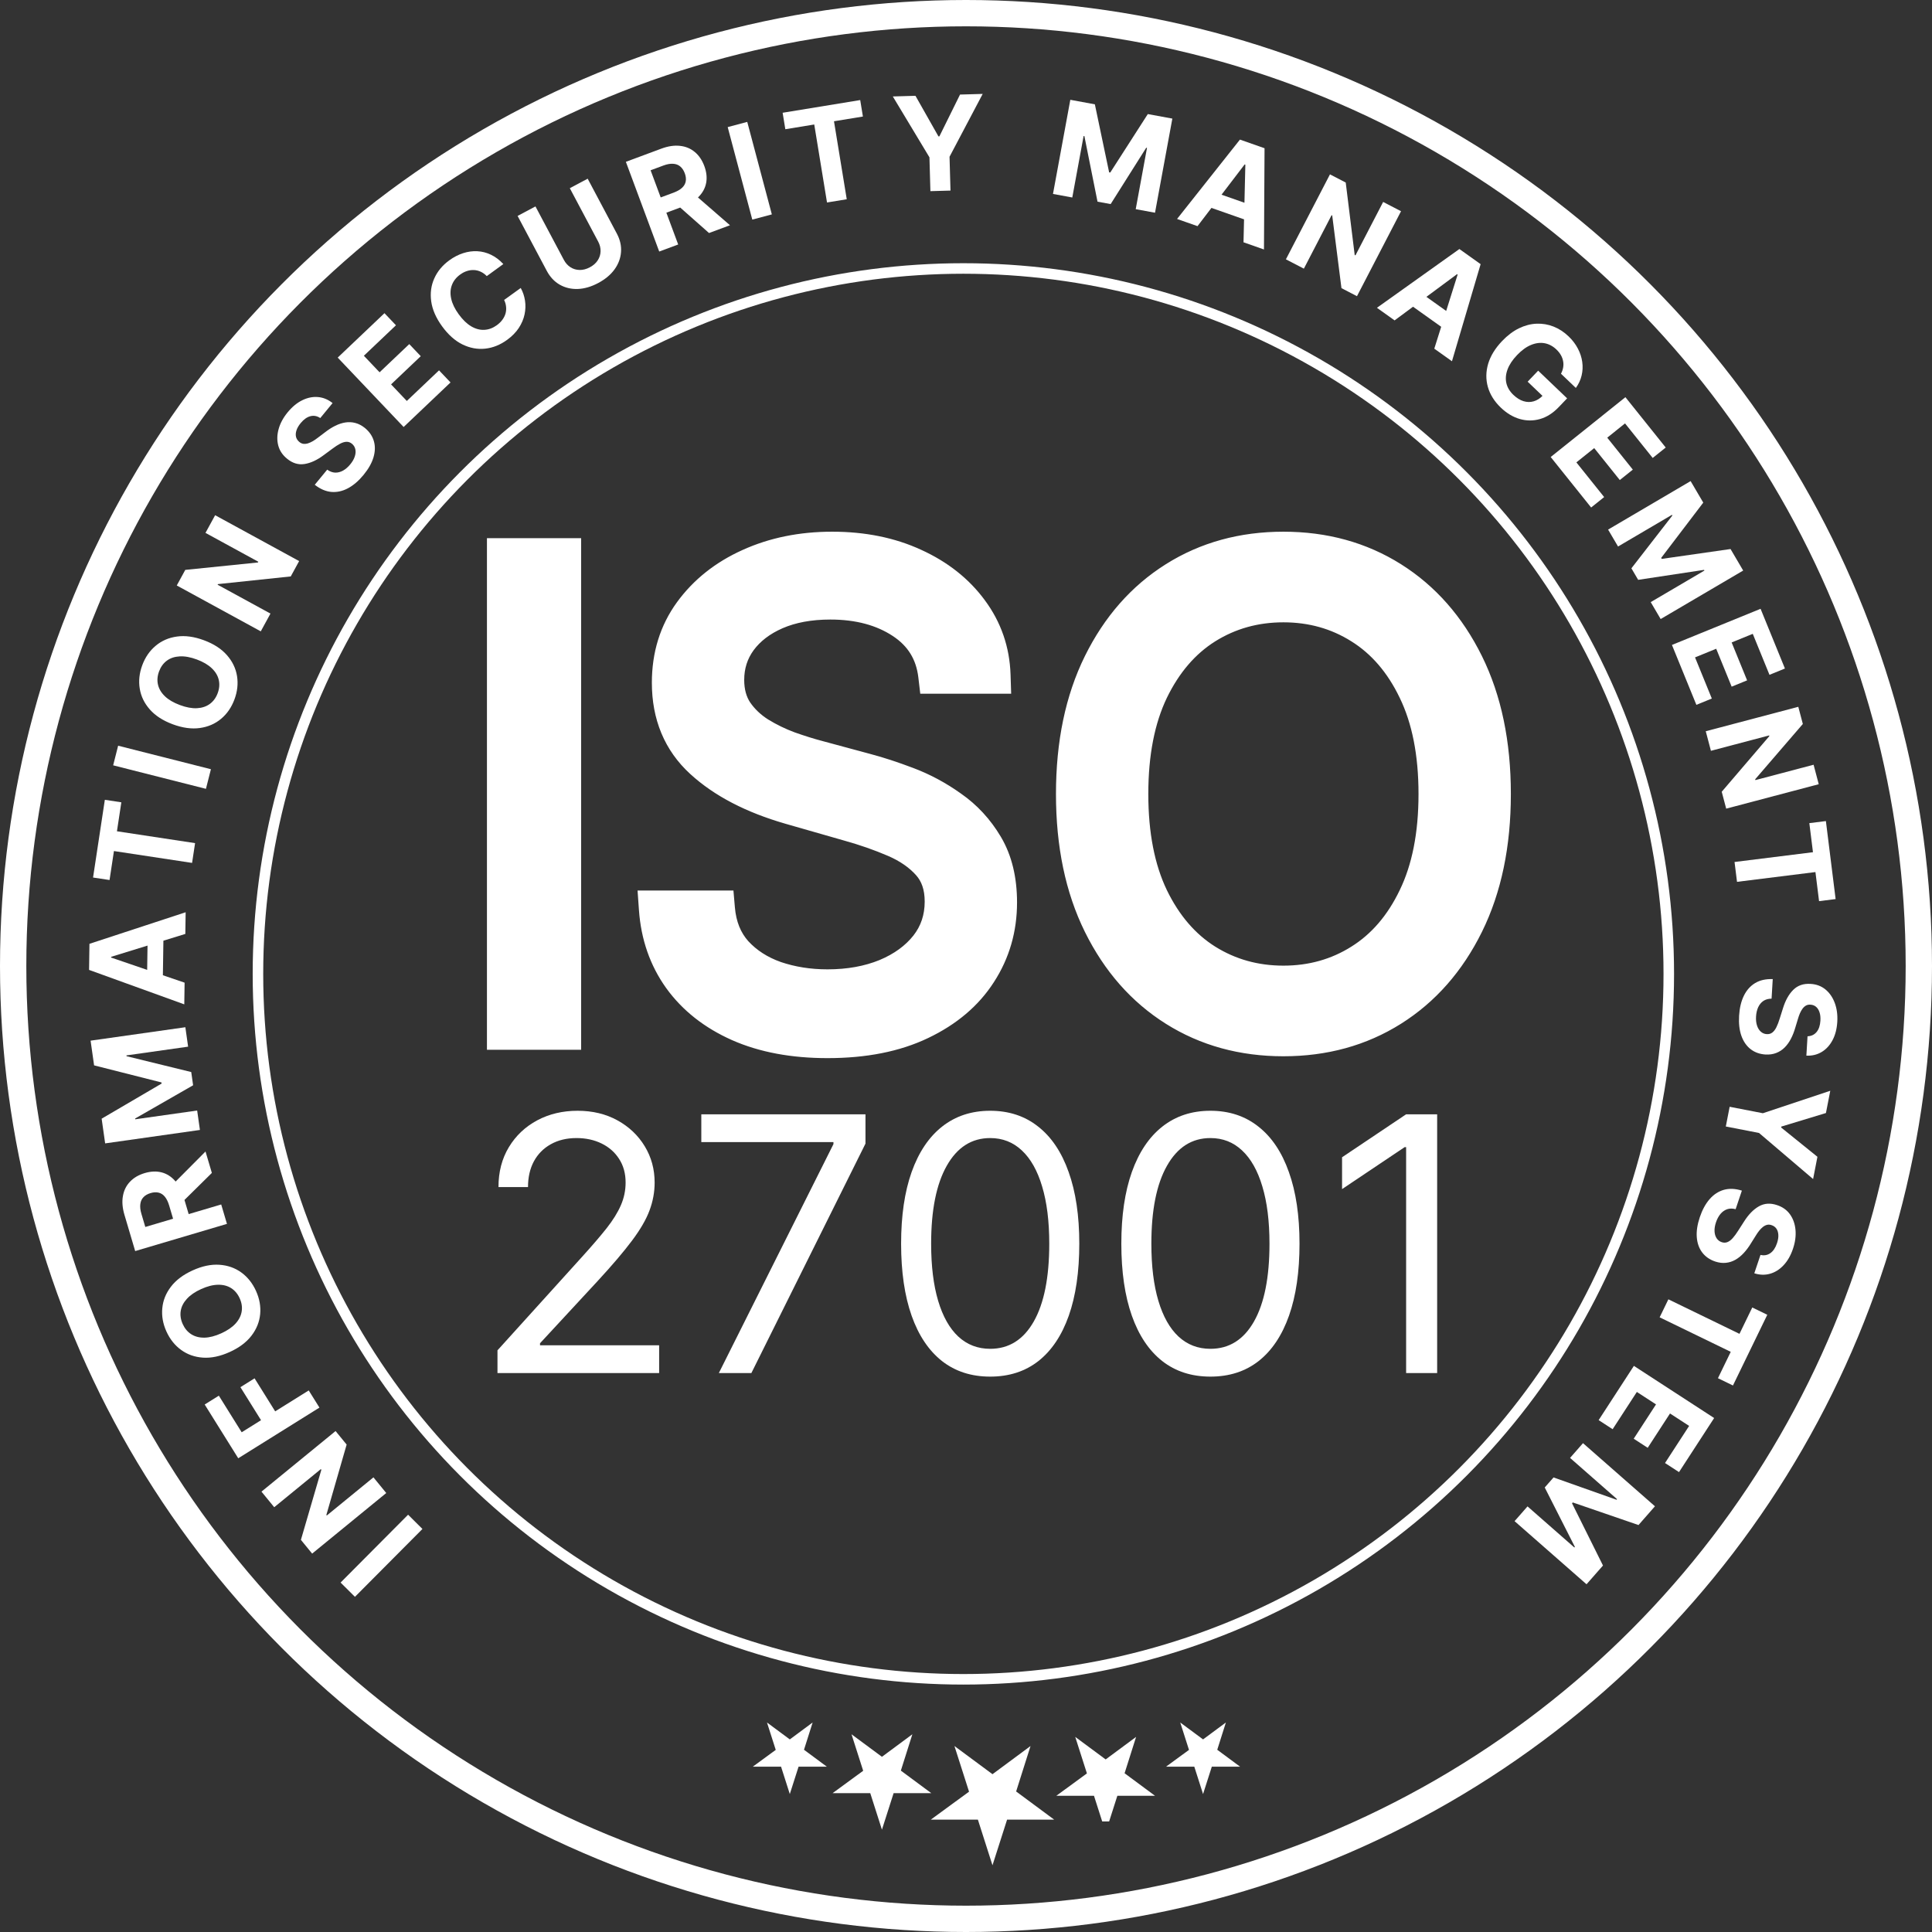 <svg width="734" height="734" viewBox="0 0 734 734" fill="none" xmlns="http://www.w3.org/2000/svg">
<rect x="0" y="0" width="734" height="734" fill="#333333" stroke="none"/>
<circle cx="367" cy="367" r="362" stroke="white" stroke-width="10"/>
<circle cx="366" cy="370" r="268" stroke="white" stroke-width="4"/>
<path d="M353.625 691.312L371.516 691.312L377.062 708.656L382.609 691.312L400.5 691.312L386.047 680.609L391.516 663.344L377.063 674.047L362.609 663.344L368.156 680.687L353.625 691.312Z" fill="white"/>
<path d="M316.313 681.25L330.625 681.25L335.062 695.125L339.5 681.25L353.813 681.25L342.25 672.687L346.625 658.875L335.063 667.437L323.5 658.875L327.938 672.75L316.313 681.25Z" fill="white"/>
<path d="M286 671.187L296.734 671.187L300.062 681.594L303.391 671.187L314.125 671.187L305.453 664.766L308.734 654.406L300.063 660.828L291.391 654.406L294.719 664.812L286 671.187Z" fill="white"/>
<path d="M443 671.187L453.734 671.187L457.062 681.594L460.391 671.187L471.125 671.187L462.453 664.766L465.734 654.406L457.063 660.828L448.391 654.406L451.719 664.812L443 671.187Z" fill="white"/>
<g clip-path="url(#clip0_1010_277)">
<path d="M401.313 682.25L415.625 682.25L420.062 696.125L424.5 682.25L438.813 682.25L427.25 673.687L431.625 659.875L420.063 668.437L408.5 659.875L412.938 673.75L401.313 682.25Z" fill="white"/>
</g>
<path d="M217.285 211.466V207.966H213.785H192H188.5V211.466V391.83V395.33H192H213.785H217.285V391.83V211.466ZM352.373 256.967L352.737 260.057H355.848H376.931H380.545L380.429 256.444C380.114 246.648 377.072 237.826 371.311 230.08C365.65 222.39 358.016 216.399 348.525 212.072C338.977 207.661 328.159 205.5 316.144 205.5C304.229 205.5 293.334 207.696 283.517 212.152C273.759 216.549 265.883 222.791 259.992 230.897L259.989 230.901C254.071 239.066 251.154 248.607 251.154 259.375C251.154 272.408 255.593 283.214 264.587 291.458C273.289 299.435 284.945 305.435 299.363 309.59L299.368 309.592L321.504 315.933L321.517 315.936L321.529 315.94C327.717 317.663 333.452 319.667 338.739 321.947C343.798 324.129 347.742 326.905 350.684 330.217C353.348 333.215 354.808 337.207 354.808 342.511C354.808 348.342 353.115 353.324 349.762 357.606C346.321 361.941 341.597 365.422 335.452 367.986C329.32 370.487 322.317 371.773 314.387 371.773C307.599 371.773 301.314 370.771 295.506 368.796C289.864 366.799 285.282 363.821 281.669 359.89C278.271 356.074 276.239 351.189 275.709 345.03L275.434 341.83H272.222H249.735H245.976L246.243 345.578C246.988 356.033 250.201 365.322 255.935 373.345L255.94 373.352L255.945 373.359C261.735 381.372 269.628 387.555 279.496 391.945L279.503 391.948C289.474 396.357 301.134 398.5 314.387 398.5C328.584 398.5 340.872 396.119 351.123 391.2C361.337 386.325 369.253 379.671 374.691 371.178C380.165 362.723 382.89 353.253 382.89 342.864C382.89 333.936 381.064 326.148 377.216 319.675C373.52 313.457 368.795 308.328 363.045 304.334C357.545 300.415 351.75 297.308 345.664 295.026C339.845 292.824 334.52 291.082 329.695 289.811C329.691 289.81 329.688 289.809 329.684 289.808L311.434 284.882L311.424 284.88L311.414 284.877C308.193 284.027 304.633 282.915 300.73 281.535C296.98 280.151 293.395 278.409 289.972 276.307C286.745 274.269 284.122 271.762 282.065 268.781C280.228 265.981 279.236 262.546 279.236 258.318C279.236 253.284 280.653 248.874 283.48 244.973C286.4 241.022 290.501 237.832 295.929 235.46C301.376 233.105 307.853 231.875 315.441 231.875C325.797 231.875 334.287 234.214 341.1 238.697C347.731 243.06 351.439 249.067 352.373 256.967ZM515.243 240.674L515.252 240.679C523.454 245.798 530.036 253.386 534.944 263.619L534.947 263.626L534.951 263.633C539.872 273.778 542.418 286.403 542.418 301.648C542.418 316.892 539.872 329.518 534.951 339.663L534.947 339.67L534.944 339.677C530.036 349.91 523.454 357.497 515.252 362.616L515.243 362.622C507.046 367.772 497.859 370.364 487.59 370.364C477.325 370.364 468.106 367.773 459.846 362.62C451.7 357.501 445.115 349.911 440.146 339.67C435.28 329.522 432.763 316.894 432.763 301.648C432.763 286.401 435.28 273.773 440.146 263.625C445.115 253.384 451.701 245.794 459.847 240.675C468.107 235.522 477.325 232.932 487.59 232.932C497.859 232.932 507.046 235.523 515.243 240.674ZM559.86 352.517C566.999 338.08 570.5 321.087 570.5 301.648C570.5 282.209 566.999 265.215 559.86 250.778C552.75 236.4 542.933 225.202 530.389 217.31C517.835 209.413 503.533 205.5 487.59 205.5C471.647 205.5 457.345 209.413 444.792 217.31C432.247 225.202 422.431 236.4 415.321 250.778C408.182 265.215 404.681 282.209 404.681 301.648C404.681 321.087 408.182 338.08 415.321 352.517C422.431 366.895 432.247 378.094 444.792 385.985C457.345 393.882 471.647 397.795 487.59 397.795C503.533 397.795 517.835 393.882 530.389 385.985C542.933 378.094 552.75 366.895 559.86 352.517Z" fill="white" stroke="white" stroke-width="7"/>
<path d="M189 521.656V513.015L221.136 477.492C224.907 473.332 228.013 469.716 230.453 466.644C232.894 463.539 234.7 460.627 235.873 457.907C237.077 455.155 237.679 452.274 237.679 449.266C237.679 445.81 236.855 442.818 235.207 440.289C233.591 437.761 231.372 435.809 228.552 434.433C225.731 433.057 222.562 432.369 219.044 432.369C215.304 432.369 212.04 433.153 209.251 434.721C206.494 436.257 204.355 438.417 202.834 441.202C201.344 443.986 200.599 447.25 200.599 450.994H189.38C189.38 445.234 190.696 440.177 193.326 435.825C195.956 431.473 199.538 428.08 204.07 425.648C208.633 423.216 213.752 422 219.424 422C225.129 422 230.184 423.216 234.589 425.648C238.994 428.08 242.449 431.361 244.952 435.489C247.456 439.617 248.708 444.21 248.708 449.266C248.708 452.882 248.058 456.419 246.759 459.875C245.491 463.299 243.273 467.124 240.104 471.348C236.966 475.54 232.608 480.661 227.031 486.709L205.163 510.327V511.095H250.419V521.656H189Z" fill="white"/>
<path d="M273.095 521.656L316.64 434.673V433.905H266.44V423.344H328.81V434.481L285.455 521.656H273.095Z" fill="white"/>
<path d="M376.194 523C369.031 523 362.93 521.032 357.891 517.096C352.852 513.127 349.002 507.383 346.34 499.862C343.677 492.31 342.346 483.189 342.346 472.5C342.346 461.875 343.677 452.802 346.34 445.282C349.033 437.729 352.9 431.969 357.939 428C363.01 424 369.095 422 376.194 422C383.293 422 389.362 424 394.401 428C399.471 431.969 403.338 437.729 406 445.282C408.694 452.802 410.041 461.875 410.041 472.5C410.041 483.189 408.71 492.31 406.048 499.862C403.385 507.383 399.535 513.127 394.496 517.096C389.457 521.032 383.356 523 376.194 523ZM376.194 512.439C383.293 512.439 388.807 508.983 392.737 502.07C396.667 495.158 398.632 485.301 398.632 472.5C398.632 463.987 397.728 456.739 395.922 450.754C394.147 444.77 391.58 440.209 388.221 437.073C384.893 433.937 380.884 432.369 376.194 432.369C369.158 432.369 363.659 435.873 359.698 442.882C355.736 449.858 353.756 459.731 353.756 472.5C353.756 481.013 354.643 488.245 356.418 494.198C358.192 500.15 360.744 504.679 364.071 507.783C367.431 510.887 371.471 512.439 376.194 512.439Z" fill="white"/>
<path d="M459.861 523C452.698 523 446.598 521.032 441.559 517.096C436.52 513.127 432.669 507.383 430.007 499.862C427.345 492.31 426.014 483.189 426.014 472.5C426.014 461.875 427.345 452.802 430.007 445.282C432.701 437.729 436.567 431.969 441.606 428C446.677 424 452.762 422 459.861 422C466.96 422 473.029 424 478.068 428C483.139 431.969 487.005 437.729 489.667 445.282C492.361 452.802 493.708 461.875 493.708 472.5C493.708 483.189 492.377 492.31 489.715 499.862C487.053 507.383 483.202 513.127 478.163 517.096C473.124 521.032 467.023 523 459.861 523ZM459.861 512.439C466.96 512.439 472.474 508.983 476.404 502.07C480.334 495.158 482.299 485.301 482.299 472.5C482.299 463.987 481.396 456.739 479.589 450.754C477.814 444.77 475.247 440.209 471.888 437.073C468.56 433.937 464.551 432.369 459.861 432.369C452.825 432.369 447.327 435.873 443.365 442.882C439.404 449.858 437.423 459.731 437.423 472.5C437.423 481.013 438.31 488.245 440.085 494.198C441.86 500.15 444.411 504.679 447.739 507.783C451.098 510.887 455.139 512.439 459.861 512.439Z" fill="white"/>
<path d="M546 423.344V521.656H534.21V435.825H533.64L509.871 451.762V439.665L534.21 423.344H546Z" fill="white"/>
<path d="M129.396 601.241L155.042 575.461L160.493 580.883L134.847 606.663L129.396 601.241Z" fill="white"/>
<path d="M99.339 566.696L127.49 543.679L131.694 548.82L123.989 575.554L124.158 575.76L141.876 561.274L146.743 567.226L118.591 590.243L114.32 585.019L122.09 558.392L121.887 558.145L104.183 572.62L99.339 566.696Z" fill="white"/>
<path d="M121.361 534.771L90.512 554.023L77.765 533.597L83.142 530.241L91.819 544.144L99.17 539.557L91.339 527.009L96.717 523.653L104.547 536.201L117.291 528.248L121.361 534.771Z" fill="white"/>
<path d="M73.212 482.633C76.824 480.996 80.207 480.288 83.361 480.509C86.511 480.719 89.286 481.697 91.689 483.441C94.075 485.18 95.93 487.51 97.254 490.432C98.588 493.375 99.117 496.32 98.84 499.265C98.564 502.211 97.466 504.937 95.548 507.443C93.63 509.95 90.871 512.019 87.27 513.651C83.658 515.288 80.277 516.002 77.128 515.791C73.979 515.581 71.211 514.607 68.824 512.868C66.427 511.134 64.561 508.796 63.228 505.852C61.903 502.93 61.38 499.997 61.656 497.051C61.917 494.1 63.007 491.371 64.925 488.864C66.838 486.347 69.6 484.269 73.212 482.633ZM76.43 489.732C74.09 490.793 72.276 492.037 70.987 493.466C69.693 494.884 68.917 496.412 68.659 498.05C68.4 499.687 68.654 501.353 69.422 503.045C70.189 504.738 71.273 506.027 72.675 506.912C74.077 507.797 75.74 508.226 77.664 508.199C79.583 508.161 81.713 507.612 84.052 506.552C86.392 505.491 88.208 504.252 89.502 502.834C90.791 501.405 91.565 499.872 91.823 498.234C92.082 496.597 91.828 494.932 91.06 493.239C90.293 491.546 89.209 490.257 87.807 489.372C86.405 488.487 84.745 488.063 82.825 488.101C80.901 488.128 78.769 488.672 76.43 489.732Z" fill="white"/>
<path d="M86.225 464.971L51.36 475.303L47.284 461.548C46.503 458.915 46.308 456.528 46.699 454.388C47.074 452.239 47.974 450.423 49.399 448.939C50.809 447.447 52.666 446.36 54.969 445.677C57.285 444.991 59.424 444.9 61.389 445.404C63.342 445.912 65.042 446.982 66.489 448.615C67.932 450.237 69.051 452.387 69.845 455.065L72.574 464.275L66.65 466.031L64.273 458.013C63.856 456.605 63.317 455.494 62.655 454.677C61.994 453.861 61.21 453.34 60.303 453.115C59.394 452.878 58.366 452.93 57.219 453.27C56.062 453.613 55.155 454.135 54.498 454.835C53.838 455.525 53.444 456.401 53.314 457.464C53.17 458.519 53.308 459.756 53.729 461.175L55.202 466.146L84.04 457.599L86.225 464.971ZM64.779 450.844L78.077 437.477L80.489 445.614L67.135 458.794L64.779 450.844Z" fill="white"/>
<path d="M39.949 434.392L38.618 425.004L61.403 411.66L61.343 411.238L35.748 404.752L34.417 395.364L70.421 390.261L71.468 397.645L48.034 400.966L48.076 401.265L72.655 407.286L73.367 412.314L51.342 424.94L51.384 425.239L74.906 421.905L75.953 429.289L39.949 434.392Z" fill="white"/>
<path d="M70.134 373.334L70.012 381.572L33.839 368.482L33.985 358.575L70.531 346.58L70.409 354.817L42.223 363.51L42.218 363.794L70.134 373.334ZM55.835 373.638L56.123 354.18L62.124 354.268L61.836 373.727L55.835 373.638Z" fill="white"/>
<path d="M41.619 334.336L35.352 333.385L39.831 303.858L46.098 304.809L44.428 315.816L74.113 320.319L72.974 327.832L43.288 323.329L41.619 334.336Z" fill="white"/>
<path d="M44.881 283.306L80.13 292.239L78.242 299.692L42.992 290.758L44.881 283.306Z" fill="white"/>
<path d="M77.498 243.246C81.215 244.627 84.116 246.507 86.2 248.885C88.288 251.252 89.57 253.901 90.047 256.831C90.517 259.746 90.193 262.707 89.076 265.714C87.95 268.743 86.252 271.206 83.981 273.102C81.711 274.999 79.012 276.161 75.885 276.59C72.758 277.02 69.341 276.545 65.635 275.168C61.918 273.787 59.016 271.913 56.928 269.546C54.84 267.179 53.561 264.538 53.091 261.623C52.61 258.704 52.932 255.73 54.058 252.7C55.175 249.693 56.869 247.242 59.14 245.345C61.404 243.434 64.099 242.263 67.226 241.834C70.357 241.394 73.781 241.865 77.498 243.246ZM74.783 250.552C72.375 249.658 70.211 249.264 68.29 249.37C66.372 249.466 64.745 250.004 63.408 250.985C62.072 251.966 61.08 253.327 60.432 255.069C59.785 256.811 59.647 258.49 60.019 260.106C60.391 261.722 61.27 263.197 62.655 264.533C64.044 265.857 65.943 266.967 68.351 267.862C70.758 268.756 72.921 269.156 74.838 269.06C76.759 268.953 78.388 268.41 79.725 267.429C81.062 266.448 82.054 265.087 82.701 263.345C83.349 261.603 83.487 259.924 83.115 258.308C82.743 256.693 81.862 255.222 80.473 253.898C79.087 252.562 77.191 251.447 74.783 250.552Z" fill="white"/>
<path d="M81.733 195.738L113.648 213.165L110.466 218.994L82.796 221.91L82.669 222.144L102.756 233.113L99.071 239.86L67.156 222.433L70.39 216.511L97.984 213.695L98.137 213.415L78.065 202.454L81.733 195.738Z" fill="white"/>
<path d="M121.674 158.828C120.478 158.027 119.232 157.791 117.935 158.119C116.638 158.447 115.403 159.324 114.23 160.749C113.432 161.718 112.896 162.649 112.621 163.542C112.337 164.428 112.286 165.244 112.468 165.992C112.658 166.73 113.054 167.347 113.658 167.844C114.145 168.276 114.67 168.532 115.233 168.612C115.804 168.682 116.395 168.625 117.008 168.439C117.611 168.246 118.235 167.962 118.88 167.589C119.516 167.207 120.154 166.767 120.795 166.267L123.475 164.241C124.757 163.242 126.047 162.418 127.347 161.771C128.646 161.123 129.938 160.699 131.222 160.498C132.506 160.298 133.769 160.364 135.013 160.698C136.264 161.022 137.478 161.661 138.655 162.614C140.366 164.037 141.495 165.702 142.042 167.608C142.587 169.498 142.538 171.542 141.894 173.741C141.248 175.923 139.985 178.156 138.105 180.441C136.239 182.708 134.268 184.397 132.189 185.507C130.118 186.608 128.014 187.069 125.877 186.89C123.739 186.694 121.641 185.788 119.584 184.171L124.311 178.426C125.305 179.137 126.313 179.514 127.335 179.558C128.355 179.585 129.356 179.328 130.338 178.787C131.318 178.229 132.229 177.438 133.071 176.414C133.899 175.409 134.471 174.416 134.787 173.435C135.112 172.444 135.183 171.529 135 170.689C134.817 169.849 134.388 169.151 133.712 168.594C133.081 168.075 132.397 167.827 131.659 167.848C130.928 167.86 130.119 168.098 129.23 168.563C128.35 169.019 127.365 169.657 126.276 170.478L122.992 172.903C120.468 174.797 118.03 175.925 115.677 176.288C113.324 176.652 111.113 175.975 109.046 174.259C107.338 172.869 106.225 171.194 105.707 169.235C105.196 167.266 105.246 165.184 105.857 162.989C106.468 160.793 107.615 158.672 109.3 156.624C111.015 154.54 112.868 153.015 114.86 152.047C116.859 151.071 118.851 150.671 120.836 150.849C122.821 151.026 124.661 151.789 126.356 153.138L121.674 158.828Z" fill="white"/>
<path d="M153.347 162.222L128.301 135.859L146.066 118.982L150.432 123.578L138.241 135.159L144.209 141.441L155.486 130.728L159.852 135.323L148.575 146.036L154.555 152.331L166.797 140.701L171.163 145.296L153.347 162.222Z" fill="white"/>
<path d="M191.223 100.323L184.934 104.899C184.228 104.169 183.467 103.617 182.654 103.243C181.833 102.859 180.981 102.644 180.099 102.598C179.216 102.552 178.324 102.674 177.423 102.964C176.531 103.247 175.663 103.695 174.821 104.308C173.299 105.416 172.249 106.758 171.669 108.336C171.083 109.904 171.001 111.633 171.424 113.521C171.839 115.4 172.789 117.359 174.272 119.398C175.798 121.494 177.39 123.029 179.05 124.002C180.719 124.969 182.383 125.405 184.042 125.31C185.701 125.216 187.272 124.629 188.756 123.55C189.588 122.944 190.279 122.273 190.827 121.538C191.385 120.795 191.788 120.011 192.036 119.186C192.278 118.352 192.358 117.496 192.276 116.618C192.204 115.734 191.954 114.847 191.526 113.958L197.836 109.411C198.655 110.879 199.195 112.477 199.457 114.204C199.721 115.915 199.666 117.661 199.292 119.44C198.921 121.204 198.193 122.919 197.108 124.587C196.026 126.238 194.542 127.75 192.656 129.122C190.034 131.03 187.257 132.143 184.326 132.46C181.404 132.771 178.527 132.236 175.694 130.858C172.87 129.472 170.296 127.181 167.969 123.984C165.636 120.777 164.255 117.611 163.824 114.484C163.393 111.357 163.783 108.453 164.994 105.771C166.198 103.08 168.092 100.794 170.677 98.914C172.38 97.674 174.134 96.764 175.937 96.184C177.75 95.597 179.555 95.352 181.353 95.449C183.144 95.537 184.874 95.984 186.544 96.789C188.223 97.588 189.782 98.766 191.223 100.323Z" fill="white"/>
<path d="M216.479 71.496L223.269 67.89L234.347 88.745C235.591 91.086 236.12 93.432 235.935 95.783C235.76 98.127 234.935 100.322 233.46 102.365C231.98 104.398 229.912 106.119 227.257 107.53C224.591 108.946 222.002 109.698 219.489 109.787C216.97 109.865 214.69 109.32 212.649 108.153C210.608 106.985 208.966 105.23 207.722 102.889L196.643 82.034L203.433 78.427L214.203 98.702C214.853 99.925 215.697 100.87 216.736 101.538C217.785 102.201 218.945 102.543 220.216 102.565C221.488 102.586 222.777 102.25 224.083 101.556C225.401 100.856 226.401 99.976 227.084 98.916C227.778 97.85 228.139 96.7 228.167 95.466C228.205 94.226 227.899 92.994 227.249 91.771L216.479 71.496Z" fill="white"/>
<path d="M250.449 95.565L237.779 61.48L251.227 56.481C253.801 55.525 256.169 55.168 258.331 55.413C260.5 55.642 262.373 56.417 263.95 57.738C265.534 59.043 266.744 60.822 267.582 63.075C268.423 65.338 268.659 67.467 268.289 69.461C267.914 71.444 266.962 73.212 265.43 74.766C263.91 76.317 261.841 77.578 259.222 78.552L250.219 81.898L248.066 76.107L255.905 73.193C257.28 72.681 258.353 72.068 259.123 71.353C259.892 70.637 260.359 69.82 260.522 68.9C260.697 67.977 260.575 66.954 260.159 65.834C259.738 64.702 259.156 63.833 258.412 63.225C257.68 62.613 256.779 62.279 255.71 62.222C254.647 62.149 253.423 62.371 252.036 62.886L247.176 64.693L257.656 92.886L250.449 95.565ZM263.091 73.212L277.328 85.574L269.373 88.531L255.318 76.101L263.091 73.212Z" fill="white"/>
<path d="M283.894 46.312L293.238 81.455L285.808 83.431L276.464 48.288L283.894 46.312Z" fill="white"/>
<path d="M298.36 49.096L297.336 42.84L326.809 38.017L327.833 44.272L316.846 46.07L321.696 75.701L314.196 76.928L309.347 47.297L298.36 49.096Z" fill="white"/>
<path d="M339.194 36.643L347.802 36.401L356.531 51.822L356.886 51.812L364.734 35.925L373.342 35.682L360.745 59.555L361.107 72.405L353.475 72.62L353.113 59.769L339.194 36.643Z" fill="white"/>
<path d="M406.631 37.918L415.955 39.635L421.38 65.476L421.799 65.554L436.072 43.339L445.397 45.056L438.812 80.818L431.478 79.468L435.764 56.191L435.467 56.136L421.958 77.535L416.964 76.615L411.979 51.721L411.682 51.667L407.38 75.031L400.046 73.681L406.631 37.918Z" fill="white"/>
<path d="M454.957 85.916L447.184 83.186L471.075 53.035L480.423 56.318L480.204 94.781L472.43 92.051L473.13 62.564L472.862 62.47L454.957 85.916ZM459.207 72.259L477.568 78.706L475.579 84.369L457.218 77.922L459.207 72.259Z" fill="white"/>
<path d="M532.277 80.245L515.537 112.526L509.642 109.469L506.133 81.869L505.897 81.746L495.361 102.064L488.536 98.525L505.276 66.243L511.265 69.349L514.672 96.877L514.955 97.024L525.483 76.722L532.277 80.245Z" fill="white"/>
<path d="M529.832 121.72L523.123 116.939L554.447 94.608L562.516 100.358L551.624 137.247L544.914 132.466L553.776 104.333L553.544 104.168L529.832 121.72ZM537.707 109.78L553.556 121.073L550.073 125.96L534.225 114.668L537.707 109.78Z" fill="white"/>
<path d="M593.045 141.985C593.463 141.189 593.738 140.396 593.871 139.606C594.013 138.807 594.008 138.016 593.856 137.233C593.722 136.449 593.441 135.681 593.014 134.928C592.595 134.184 592.027 133.468 591.308 132.781C589.965 131.497 588.465 130.701 586.809 130.395C585.162 130.097 583.446 130.315 581.662 131.05C579.887 131.776 578.124 133.054 576.373 134.885C574.622 136.716 573.411 138.539 572.74 140.354C572.069 142.169 571.919 143.901 572.291 145.55C572.671 147.191 573.554 148.674 574.939 149.999C576.197 151.202 577.483 152.006 578.798 152.412C580.13 152.818 581.424 152.835 582.68 152.464C583.944 152.101 585.113 151.359 586.184 150.238L587.154 151.485L580.379 145.006L584.379 140.822L595.376 151.339L592.21 154.65C590.001 156.96 587.616 158.478 585.053 159.205C582.499 159.924 579.937 159.914 577.367 159.176C574.805 158.429 572.421 157 570.214 154.89C567.75 152.533 566.105 149.92 565.279 147.05C564.461 144.172 564.492 141.228 565.371 138.22C566.267 135.211 568.04 132.321 570.691 129.549C572.728 127.419 574.852 125.814 577.063 124.735C579.291 123.656 581.522 123.07 583.755 122.978C585.989 122.887 588.14 123.249 590.209 124.065C592.279 124.881 594.182 126.12 595.918 127.781C597.407 129.204 598.584 130.748 599.45 132.411C600.324 134.066 600.881 135.762 601.121 137.498C601.369 139.242 601.29 140.96 600.884 142.652C600.486 144.335 599.755 145.913 598.692 147.385L593.045 141.985Z" fill="white"/>
<path d="M589.138 173.629L617.521 150.898L632.838 170.023L627.89 173.986L617.379 160.861L610.616 166.278L620.339 178.418L615.391 182.38L605.668 170.24L598.891 175.668L609.447 188.847L604.499 192.81L589.138 173.629Z" fill="white"/>
<path d="M642.296 182.777L647.1 190.952L631.109 211.963L631.325 212.331L657.463 208.587L662.266 216.762L630.915 235.184L627.137 228.755L647.543 216.764L647.39 216.504L622.369 220.291L619.797 215.913L635.358 195.854L635.206 195.593L614.723 207.629L610.945 201.2L642.296 182.777Z" fill="white"/>
<path d="M635.201 245.025L668.872 231.293L678.125 253.981L672.256 256.375L665.906 240.805L657.883 244.078L663.757 258.48L657.887 260.874L652.013 246.472L643.974 249.75L650.351 265.386L644.481 267.78L635.201 245.025Z" fill="white"/>
<path d="M690.969 297.935L655.81 307.218L654.115 300.797L672.205 279.659L672.137 279.401L650.008 285.244L648.046 277.81L683.204 268.527L684.927 275.051L666.822 296.065L666.904 296.374L689.015 290.536L690.969 297.935Z" fill="white"/>
<path d="M687.398 312.723L693.688 311.939L697.384 341.574L691.094 342.359L689.716 331.311L659.922 335.027L658.982 327.486L688.776 323.77L687.398 312.723Z" fill="white"/>
<path d="M686.712 393.705C688.151 393.648 689.298 393.106 690.154 392.078C691.01 391.05 691.493 389.615 691.603 387.771C691.678 386.519 691.564 385.451 691.261 384.567C690.969 383.684 690.53 382.994 689.944 382.496C689.356 382.01 688.672 381.744 687.892 381.698C687.244 381.635 686.669 381.737 686.166 382.004C685.664 382.282 685.219 382.676 684.833 383.187C684.458 383.698 684.12 384.294 683.819 384.976C683.529 385.658 683.272 386.39 683.047 387.171L682.073 390.386C681.623 391.948 681.064 393.373 680.394 394.661C679.724 395.949 678.929 397.052 678.009 397.969C677.088 398.887 676.027 399.576 674.826 400.038C673.623 400.512 672.266 400.709 670.752 400.631C668.532 400.486 666.64 399.804 665.076 398.584C663.524 397.377 662.361 395.695 661.589 393.538C660.828 391.393 660.535 388.844 660.712 385.89C660.887 382.96 661.488 380.434 662.516 378.314C663.544 376.205 664.974 374.595 666.807 373.483C668.652 372.384 670.881 371.882 673.496 371.979L673.052 379.406C671.83 379.416 670.793 379.704 669.941 380.269C669.1 380.847 668.442 381.644 667.966 382.659C667.502 383.687 667.23 384.862 667.151 386.186C667.073 387.486 667.195 388.625 667.516 389.605C667.836 390.596 668.317 391.378 668.959 391.95C669.6 392.522 670.359 392.834 671.233 392.887C672.048 392.935 672.748 392.734 673.332 392.283C673.916 391.843 674.43 391.174 674.875 390.276C675.32 389.389 675.741 388.294 676.139 386.99L677.368 383.096C678.295 380.081 679.603 377.734 681.292 376.056C682.982 374.378 685.167 373.625 687.849 373.797C690.047 373.917 691.932 374.617 693.504 375.896C695.075 377.188 696.259 378.901 697.057 381.036C697.854 383.17 698.174 385.561 698.016 388.208C697.855 390.902 697.253 393.226 696.212 395.179C695.169 397.145 693.793 398.64 692.084 399.664C690.374 400.689 688.437 401.154 686.273 401.06L686.712 393.705Z" fill="white"/>
<path d="M695.351 414.405L693.706 422.858L676.751 428.007L676.683 428.356L690.472 439.485L688.828 447.938L668.285 430.431L655.666 427.976L657.124 420.482L669.742 422.936L695.351 414.405Z" fill="white"/>
<path d="M668.839 476.763C670.241 477.086 671.49 476.863 672.586 476.095C673.681 475.326 674.523 474.067 675.112 472.317C675.512 471.128 675.681 470.067 675.62 469.135C675.57 468.206 675.327 467.425 674.891 466.791C674.451 466.169 673.861 465.733 673.12 465.484C672.511 465.254 671.929 465.202 671.375 465.327C670.816 465.464 670.284 465.729 669.778 466.12C669.283 466.516 668.8 467.003 668.331 467.582C667.872 468.164 667.433 468.803 667.012 469.498L665.229 472.346C664.387 473.736 663.474 474.965 662.49 476.033C661.507 477.101 660.45 477.957 659.322 478.601C658.193 479.246 656.989 479.633 655.708 479.765C654.424 479.907 653.062 479.742 651.622 479.27C649.517 478.55 647.869 477.396 646.679 475.809C645.497 474.237 644.816 472.31 644.635 470.026C644.461 467.757 644.847 465.22 645.79 462.415C646.726 459.633 647.968 457.353 649.515 455.575C651.058 453.809 652.86 452.629 654.921 452.036C656.989 451.458 659.272 451.558 661.77 452.336L659.398 459.387C658.216 459.077 657.14 459.083 656.169 459.406C655.206 459.744 654.362 460.341 653.638 461.196C652.92 462.066 652.35 463.13 651.927 464.386C651.512 465.62 651.331 466.752 651.385 467.782C651.434 468.823 651.694 469.703 652.163 470.423C652.633 471.143 653.283 471.643 654.113 471.922C654.887 472.182 655.615 472.171 656.297 471.889C656.976 471.617 657.647 471.106 658.312 470.356C658.973 469.616 659.666 468.669 660.391 467.515L662.596 464.079C664.281 461.411 666.158 459.488 668.227 458.311C670.297 457.134 672.603 456.98 675.146 457.848C677.237 458.539 678.873 459.707 680.055 461.354C681.233 463.012 681.928 464.975 682.139 467.244C682.349 469.513 682.032 471.904 681.187 474.417C680.326 476.975 679.137 479.061 677.621 480.673C676.1 482.297 674.381 483.38 672.463 483.921C670.545 484.462 668.553 484.405 666.489 483.747L668.839 476.763Z" fill="white"/>
<path d="M665.719 496.735L671.422 499.504L658.378 526.37L652.676 523.601L657.538 513.586L630.528 500.473L633.847 493.636L660.857 506.75L665.719 496.735Z" fill="white"/>
<path d="M620.741 518.921L651.234 538.732L637.886 559.279L632.57 555.826L641.73 541.726L634.464 537.005L625.991 550.048L620.675 546.595L629.149 533.552L621.868 528.822L612.669 542.982L607.353 539.528L620.741 518.921Z" fill="white"/>
<path d="M628.745 572.263L622.492 579.39L597.522 570.805L597.241 571.126L609.002 594.766L602.749 601.893L575.414 577.912L580.332 572.306L598.124 587.915L598.323 587.688L586.871 565.122L590.22 561.305L614.151 569.782L614.35 569.555L596.492 553.887L601.41 548.281L628.745 572.263Z" fill="white"/>
<defs>
<clipPath id="clip0_1010_277">
<rect width="40" height="40" fill="white" transform="translate(439.125 692) rotate(-180)"/>
</clipPath>
</defs>
</svg>
